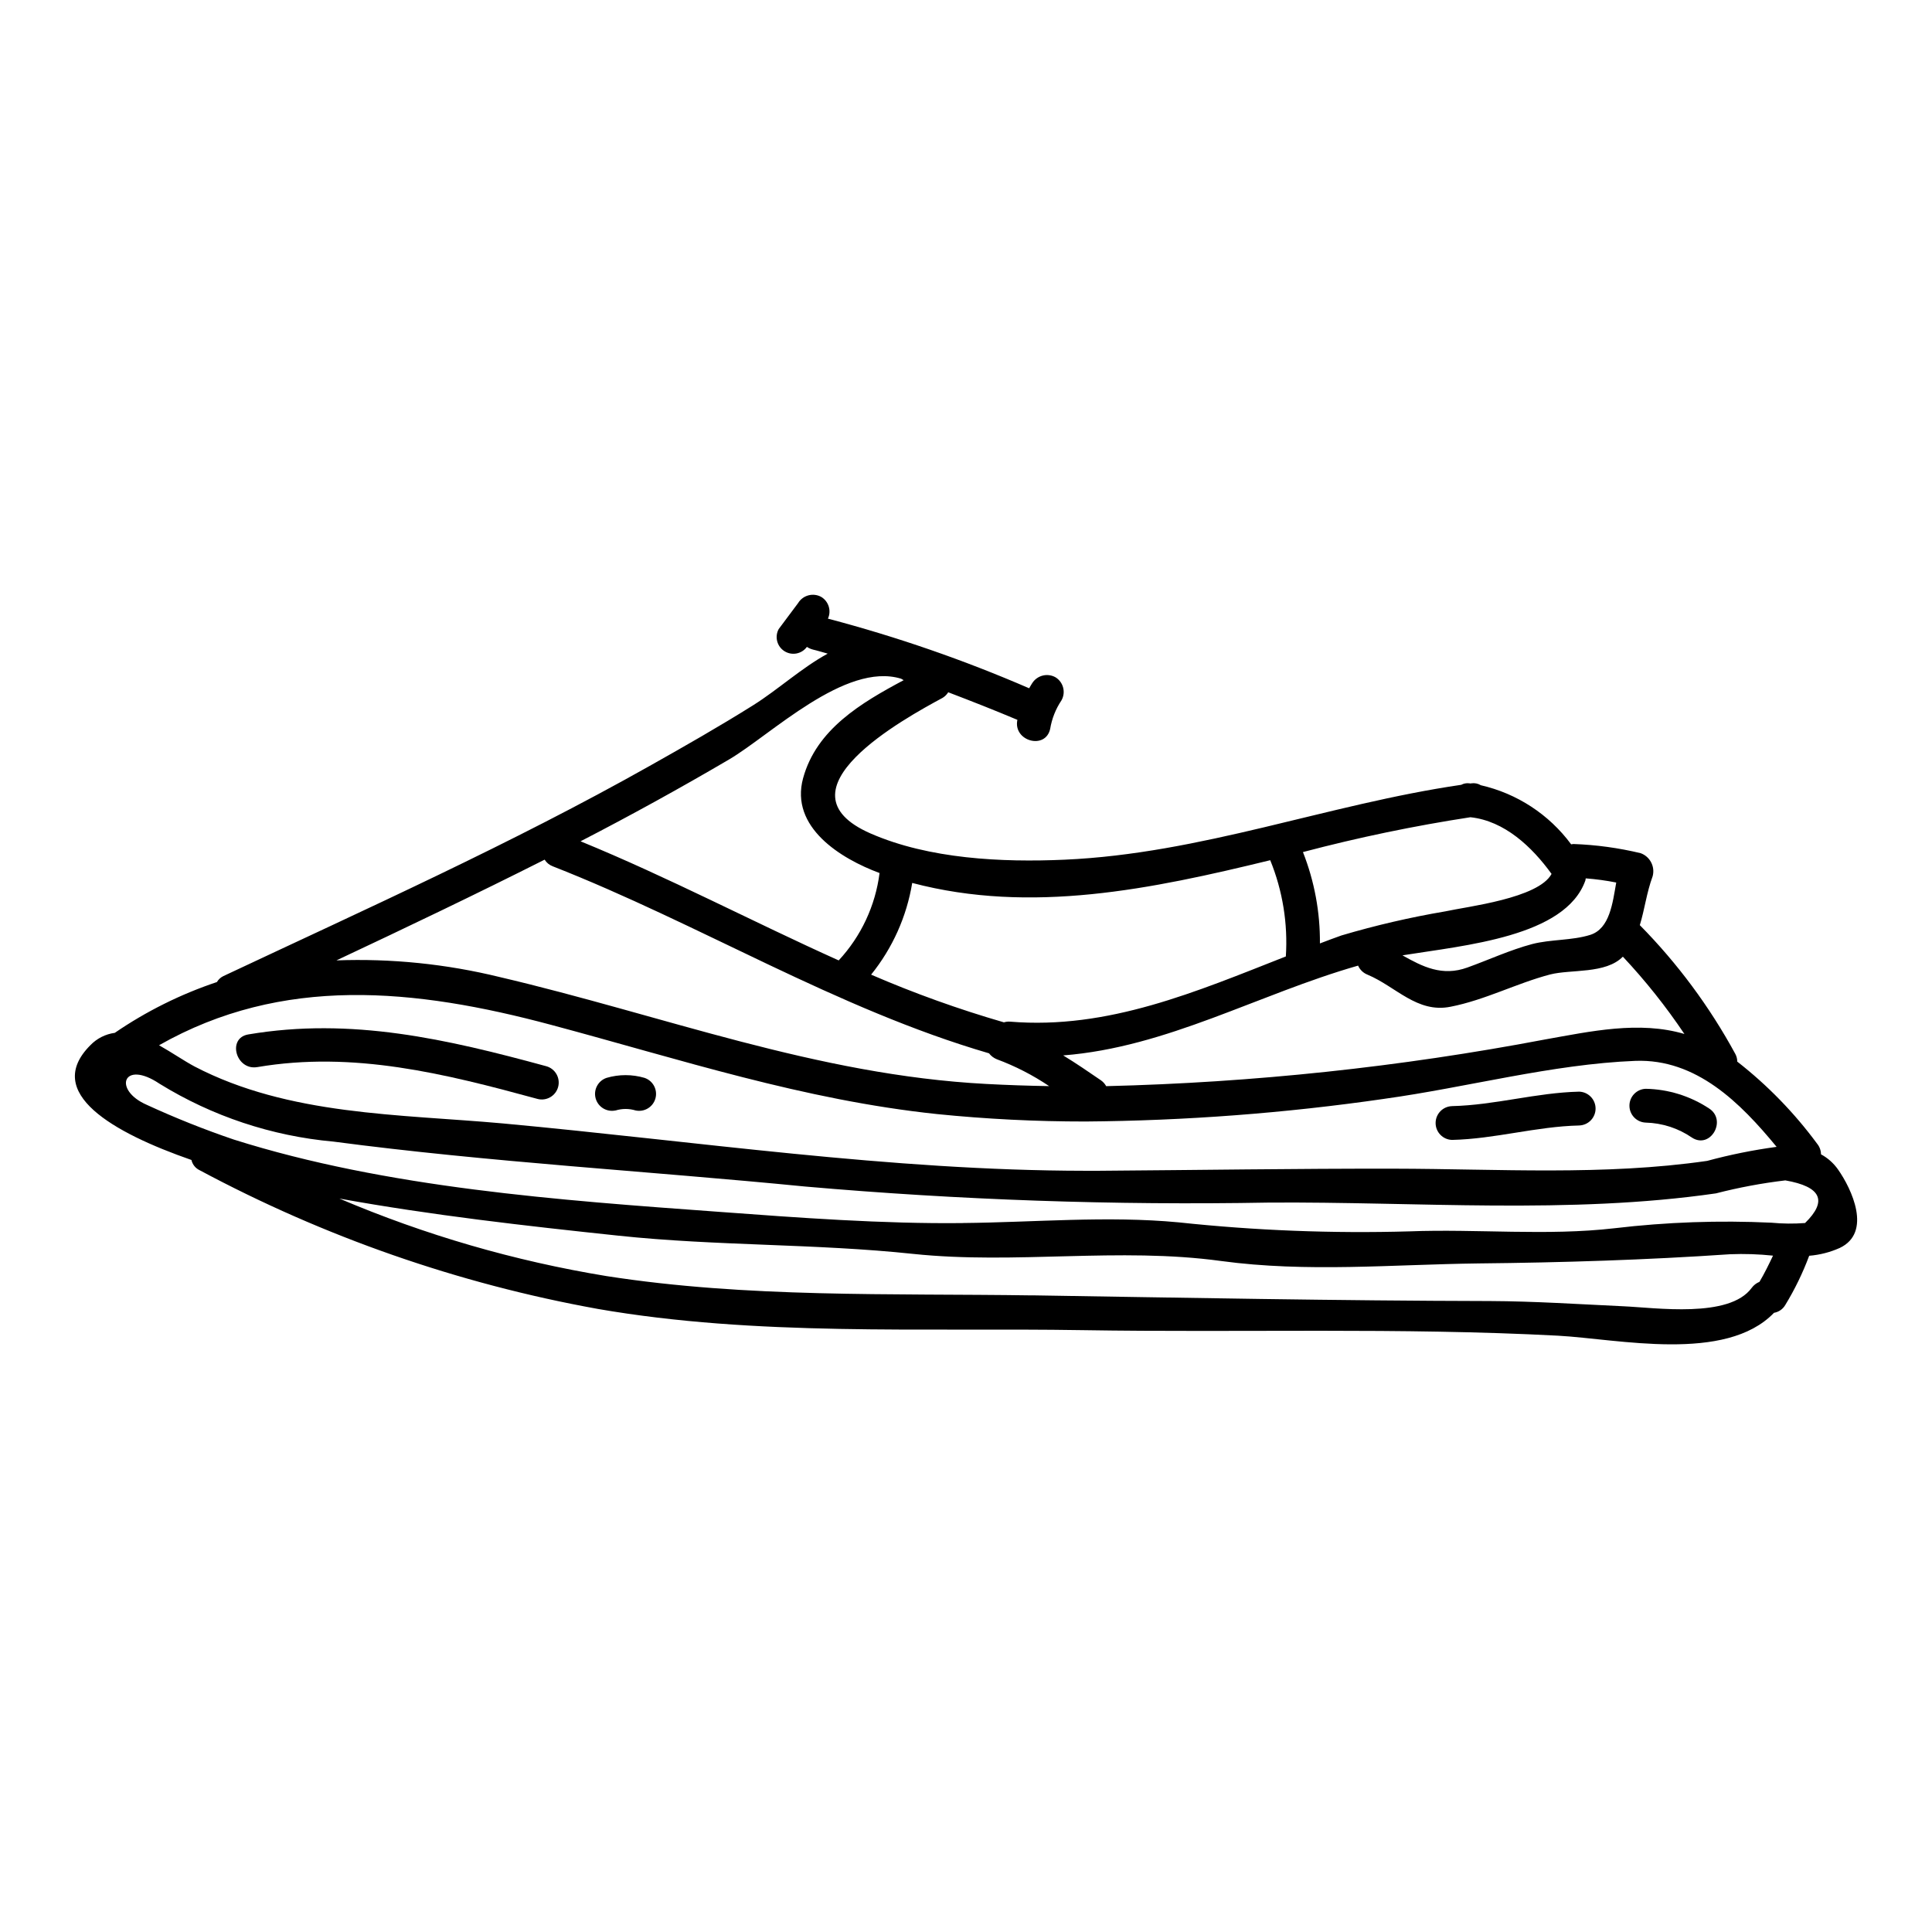 <?xml version="1.0" encoding="UTF-8"?>
<!-- Uploaded to: SVG Repo, www.svgrepo.com, Generator: SVG Repo Mixer Tools -->
<svg fill="#000000" width="800px" height="800px" version="1.1" viewBox="144 144 512 512" xmlns="http://www.w3.org/2000/svg">
 <g>
  <path d="m356.83 350.23c3.543-12.957 15.352-19.945 26.652-25.977-0.223-0.145-0.453-0.277-0.695-0.395-14.793-4.508-34.551 14.93-45.578 21.41-12.91 7.578-26.031 14.805-39.359 21.684 23.223 9.512 45.527 21.273 68.41 31.566v0.004c5.941-6.398 9.73-14.5 10.832-23.16-10.293-3.812-23.801-12.129-20.262-25.133zm198.35 25.367c-5.144-7.125-12.449-14.059-21.508-15.023-14.945 2.293-29.758 5.375-44.379 9.234 3.039 7.707 4.566 15.926 4.5 24.211 1.887-0.727 3.769-1.422 5.699-2.113 9.039-2.68 18.23-4.809 27.523-6.383 5.879-1.293 24.672-3.449 28.164-9.926zm-22.285 24.797c5.652-2.027 11.258-4.644 17.141-6.207 4.961-1.281 10.52-0.914 15.391-2.434 5.191-1.656 5.926-8.457 6.891-13.879v0.004c-2.668-0.527-5.371-0.898-8.082-1.102-0.012 0.184-0.043 0.371-0.094 0.551-5.285 14.934-31.938 17.184-48.48 19.848 5.336 3.004 10.527 5.664 17.234 3.219zm-28.984-0.496c-26.516 7.582-50.637 21.648-78.156 23.797 3.398 2.07 6.691 4.328 9.969 6.574 0.59 0.406 1.078 0.945 1.426 1.574 39.016-0.949 77.895-5.082 116.24-12.363 12.133-2.156 24.996-5.008 37-1.465h-0.004c-4.875-7.262-10.328-14.113-16.312-20.492-4.547 4.641-13.734 3.305-19.285 4.723-8.957 2.363-17.227 6.758-26.371 8.547-8.867 1.789-14.52-5.371-22.012-8.496v-0.004c-1.117-0.434-2.016-1.297-2.496-2.394zm-86.379 87.379c40.43 0.641 80.863 1.426 121.3 1.512 11.855 0.051 23.477 0.832 35.332 1.383 8.594 0.371 28.117 3.262 34.047-4.867 0.527-0.719 1.246-1.273 2.07-1.609 1.328-2.25 2.477-4.594 3.582-6.934v-0.004c-3.785-0.398-7.594-0.523-11.395-0.371-22.332 1.52-44.34 2.203-66.672 2.434-22.828 0.281-45.438 2.438-68.184-0.641-27.199-3.719-54.441 0.965-81.602-1.883-25.91-2.754-52.059-2.07-78.062-4.824-24.766-2.621-49.527-5.418-73.996-9.84h-0.004c22.676 9.656 46.434 16.551 70.754 20.539 37.285 5.809 75.195 4.57 112.83 5.121zm-18.43-19.164c19.023-0.176 38.273-1.969 57.254-0.176 20.305 2.172 40.738 2.969 61.152 2.387 18.012-0.688 36.484 1.238 54.352-0.828 13.797-1.637 27.707-2.125 41.586-1.469 2.965 0.285 5.945 0.312 8.914 0.086 6.019-5.879 4.273-9.645-5.242-11.301v0.004c-6.195 0.738-12.336 1.887-18.379 3.441-38.824 5.609-79.305 2.164-118.45 2.438-41.031 0.742-82.078-0.68-122.96-4.258-41.578-4.094-83.574-6.434-124.93-11.898-16.359-1.465-32.156-6.719-46.133-15.348-9.652-6.481-12.449 1.648-3.352 5.606h-0.004c7.516 3.461 15.203 6.531 23.035 9.191 40.539 12.812 86.227 16.078 128.55 19.156 21.086 1.562 43.508 3.219 64.598 2.981zm-24.355-103.22c15.484 6.75 34.738 7.672 51.371 6.934 36.25-1.605 69.605-14.652 105.12-19.844h0.004c0.66-0.359 1.414-0.496 2.16-0.395 0.086 0 0.18 0.043 0.273 0.043 0.09 0 0.184-0.043 0.281-0.043h-0.004c0.859-0.125 1.734 0.055 2.481 0.504 9.594 2.191 18.09 7.746 23.938 15.664 0.227 0 0.371-0.086 0.598-0.086 6.008 0.211 11.98 1.027 17.828 2.434 2.481 0.902 3.859 3.555 3.172 6.109-1.609 4.363-2.113 8.777-3.402 12.957 9.996 10.137 18.516 21.629 25.312 34.137 0.336 0.621 0.512 1.32 0.508 2.027 8.02 6.262 15.145 13.586 21.18 21.777 0.648 0.789 1.008 1.777 1.016 2.797 1.789 0.969 3.328 2.336 4.5 4 3.629 5.148 9.102 16.723 0.465 20.812-2.562 1.145-5.297 1.844-8.094 2.07-1.691 4.543-3.816 8.91-6.34 13.051-0.637 1.098-1.73 1.855-2.984 2.066-12.82 13.324-41.305 6.938-57.203 6.066-41.816-2.203-84.082-0.789-125.95-1.469-42.688-0.691-86.473 1.695-128.71-5.652v-0.004c-36.824-6.664-72.379-19.059-105.37-36.734-1.098-0.52-1.895-1.52-2.16-2.707-20.719-7.215-39.422-17.781-26.785-30.418 1.723-1.793 4.004-2.945 6.469-3.273 8.352-5.719 17.461-10.25 27.059-13.461 0.402-0.68 0.992-1.227 1.703-1.574 38-17.875 76.41-35.105 113.03-55.73 9.234-5.199 18.426-10.434 27.43-16.082 6.57-4.137 12.863-9.926 19.711-13.648-1.336-0.367-2.664-0.789-4-1.098v-0.004c-0.539-0.145-1.051-0.379-1.516-0.691-1.375 1.891-3.977 2.387-5.953 1.141-1.973-1.246-2.641-3.812-1.523-5.863 1.699-2.297 3.449-4.598 5.148-6.891v-0.004c1.289-2.098 4.004-2.809 6.152-1.609 1.953 1.199 2.703 3.668 1.746 5.746 18.219 4.793 36.047 10.961 53.332 18.453 0.277-0.457 0.504-0.918 0.789-1.332v0.004c1.301-2.082 4-2.785 6.152-1.609 2.121 1.273 2.836 4.012 1.609 6.156-1.52 2.273-2.535 4.84-2.984 7.535-1.242 5.652-9.879 3.258-8.688-2.391-6.113-2.574-12.176-4.961-18.328-7.305-0.371 0.598-0.875 1.102-1.473 1.469-10.02 5.41-45.129 24.57-19.074 35.965zm47.293 66.941c-4.324-2.914-8.98-5.305-13.875-7.121-0.816-0.328-1.531-0.871-2.066-1.574-40.477-11.809-76.547-34.242-115.65-49.574h0.004c-0.879-0.332-1.625-0.949-2.117-1.75-18.238 9.191-36.711 18.016-55.18 26.699h0.004c14.543-0.539 29.09 0.945 43.227 4.406 43.375 10.156 83.945 25.977 129.02 28.34 5.547 0.297 11.059 0.48 16.633 0.574zm-10.383-17.09c26.008 2.156 49.484-7.996 73.105-17.277 0.566-8.707-0.848-17.426-4.137-25.504-31.488 7.676-63.371 14.34-94.879 6.023-1.465 8.906-5.219 17.281-10.891 24.305 11.453 4.953 23.207 9.172 35.195 12.641 0.516-0.16 1.055-0.227 1.59-0.188zm19.988 26.465c-13.121 0.012-26.234-0.645-39.285-1.965-35.426-3.723-68-14.477-102.19-23.617-36.336-9.742-71.352-13.188-104.02 5.375 3.356 1.883 6.621 4.137 9.375 5.609 24.992 13.047 54.316 12.633 81.738 15.109 51.168 4.723 102.73 12.5 154.24 12.547h3.723c26.098-0.184 52.195-0.598 78.328-0.555 27.434 0.047 55.602 1.887 82.844-2.066v0.004c6.055-1.641 12.207-2.883 18.422-3.723-9.605-11.672-21.273-23.387-37.445-22.789-22.043 0.871-44.609 7.031-66.52 10.059v0.004c-26.242 3.797-52.715 5.805-79.23 6.008z"/>
  <path d="m212.2 426.79c25.516-4.328 49.676 1.742 74.199 8.422v0.004c2.391 0.652 4.856-0.758 5.508-3.148s-0.758-4.859-3.148-5.512c-26.297-7.164-51.652-13.039-78.957-8.422-5.691 0.961-3.266 9.598 2.363 8.66z"/>
  <path d="m307.16 438.28c1.719-0.523 3.555-0.523 5.273 0 2.328 0.5 4.641-0.906 5.269-3.203 0.625-2.293-0.648-4.68-2.906-5.434-3.277-0.961-6.762-0.961-10.039 0-2.258 0.754-3.531 3.141-2.906 5.434 0.629 2.297 2.941 3.703 5.269 3.203z"/>
  <path d="m580.11 441.5c4.394 0.109 8.664 1.492 12.285 3.984 4.871 3.148 9.359-4.613 4.523-7.734-4.996-3.297-10.824-5.106-16.809-5.207-2.398 0.098-4.293 2.074-4.293 4.477 0 2.402 1.895 4.379 4.293 4.481z"/>
  <path d="m528.8 446.09c11.363-0.254 22.34-3.566 33.691-3.824v-0.004c2.426-0.07 4.352-2.055 4.352-4.481 0-2.422-1.926-4.41-4.352-4.481-11.359 0.262-22.336 3.574-33.691 3.832v0.004c-2.422 0.07-4.348 2.055-4.348 4.477 0 2.422 1.926 4.402 4.348 4.477z"/>
 </g>
</svg>